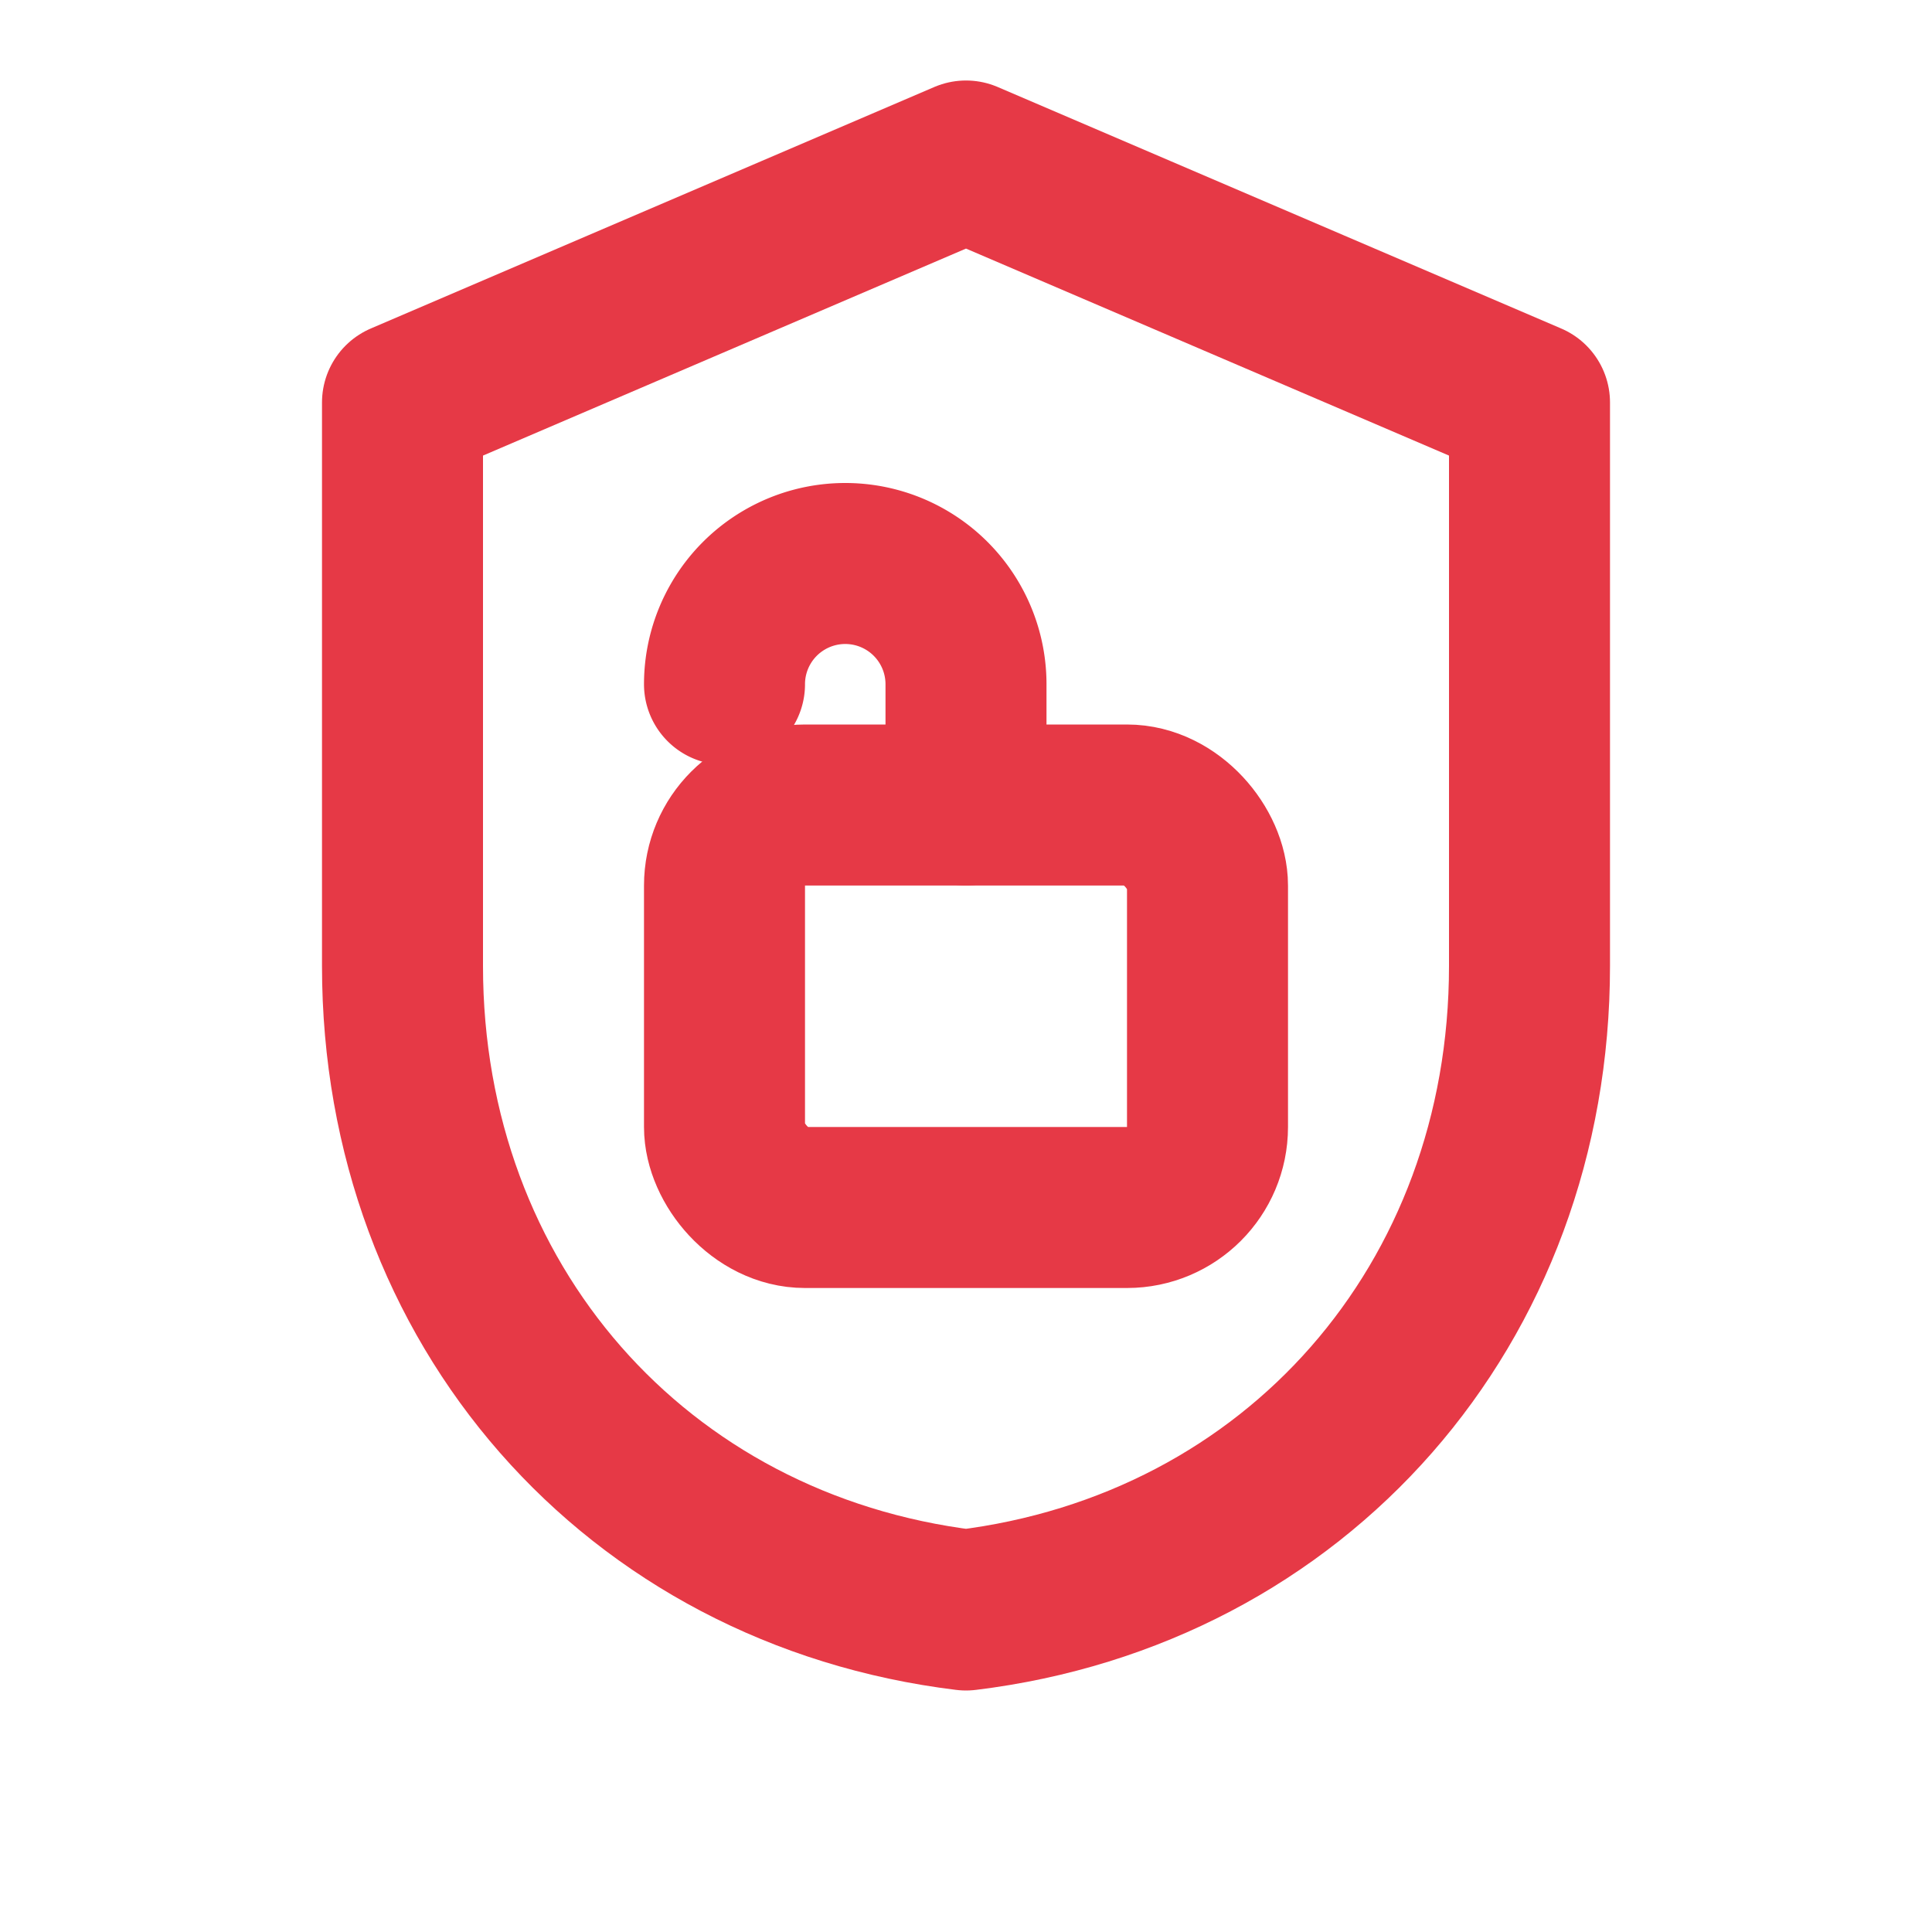 <svg xmlns="http://www.w3.org/2000/svg" viewBox="0 0 24 24" width="60" height="60">
  <g fill="none" stroke="#e63946" stroke-width="2" stroke-linecap="round" stroke-linejoin="round">
    <path d="M12 2L5 5v7c0 4.2 2.9 7.5 7 8 4.1-.5 7-3.8 7-8V5l-7-3z"/>
    <rect x="9" y="10" width="6" height="5" rx="1"/>
    <path d="M12 10V8.5a1.5 1.5 0 0 0-3 0"/>
  </g>
</svg>